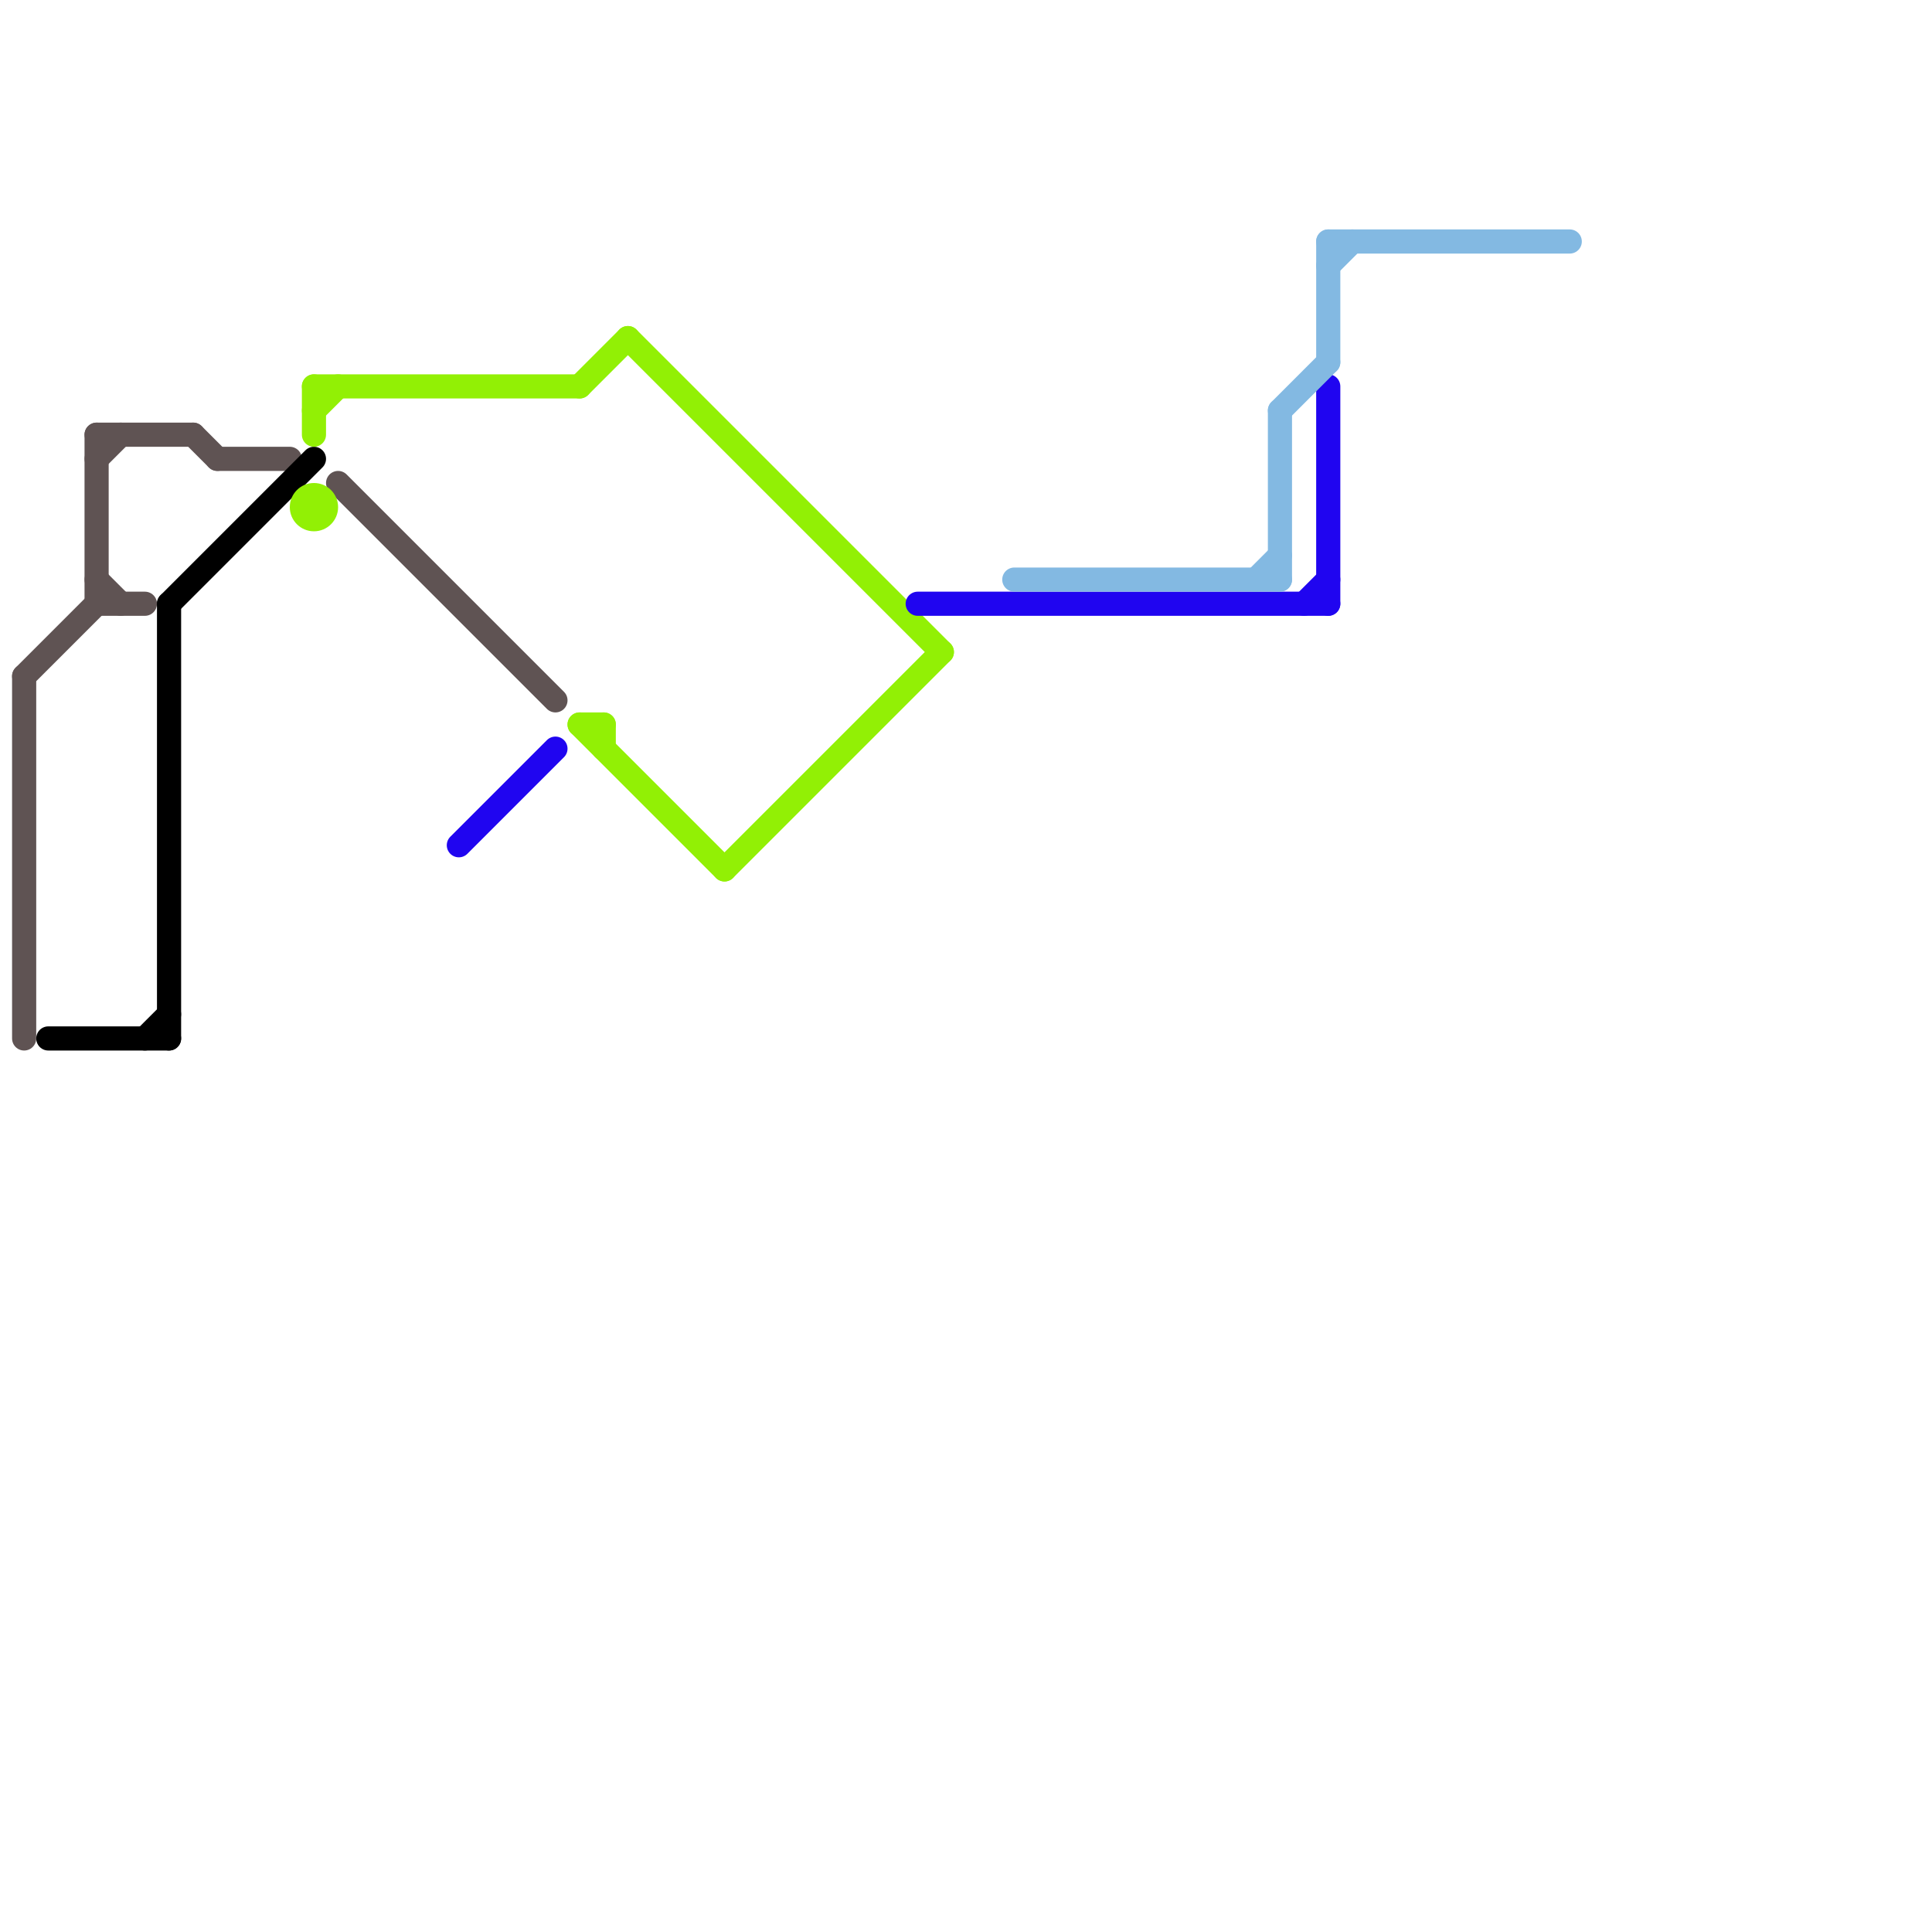 
<svg version="1.1" xmlns="http://www.w3.org/2000/svg" viewBox="0 0 80 80">
<style>text { font: 1px Helvetica; font-weight: 600; white-space: pre; dominant-baseline: central; } line { stroke-width: 1; fill: none; stroke-linecap: round; stroke-linejoin: round; } .c0 { stroke: #5f5353 } .c1 { stroke: #000000 } .c2 { stroke: #92f005 } .c3 { stroke: #2005f0 } .c4 { stroke: #83b9e2 }</style><defs><g id="wm-xf"><circle r="1.2" fill="#000"/><circle r="0.9" fill="#fff"/><circle r="0.6" fill="#000"/><circle r="0.3" fill="#fff"/></g><g id="wm"><circle r="0.6" fill="#000"/><circle r="0.3" fill="#fff"/></g></defs><line class="c0" x1="1" y1="28" x2="1" y2="43"/><line class="c0" x1="4" y1="25" x2="6" y2="25"/><line class="c0" x1="8" y1="18" x2="9" y2="19"/><line class="c0" x1="9" y1="19" x2="12" y2="19"/><line class="c0" x1="4" y1="24" x2="5" y2="25"/><line class="c0" x1="1" y1="28" x2="4" y2="25"/><line class="c0" x1="14" y1="20" x2="23" y2="29"/><line class="c0" x1="4" y1="19" x2="5" y2="18"/><line class="c0" x1="4" y1="18" x2="4" y2="25"/><line class="c0" x1="4" y1="18" x2="8" y2="18"/><line class="c1" x1="7" y1="25" x2="7" y2="43"/><line class="c1" x1="7" y1="25" x2="13" y2="19"/><line class="c1" x1="2" y1="43" x2="7" y2="43"/><line class="c1" x1="6" y1="43" x2="7" y2="42"/><line class="c2" x1="26" y1="14" x2="39" y2="27"/><line class="c2" x1="24" y1="16" x2="26" y2="14"/><line class="c2" x1="24" y1="30" x2="25" y2="30"/><line class="c2" x1="30" y1="36" x2="39" y2="27"/><line class="c2" x1="25" y1="30" x2="25" y2="31"/><line class="c2" x1="24" y1="30" x2="30" y2="36"/><line class="c2" x1="13" y1="16" x2="13" y2="18"/><line class="c2" x1="13" y1="17" x2="14" y2="16"/><line class="c2" x1="13" y1="16" x2="24" y2="16"/><circle cx="13" cy="21" r="1" fill="#92f005" /><line class="c3" x1="38" y1="25" x2="55" y2="25"/><line class="c3" x1="55" y1="16" x2="55" y2="25"/><line class="c3" x1="19" y1="35" x2="23" y2="31"/><line class="c3" x1="54" y1="25" x2="55" y2="24"/><line class="c4" x1="55" y1="11" x2="56" y2="10"/><line class="c4" x1="52" y1="24" x2="53" y2="23"/><line class="c4" x1="53" y1="17" x2="53" y2="24"/><line class="c4" x1="55" y1="10" x2="65" y2="10"/><line class="c4" x1="42" y1="24" x2="53" y2="24"/><line class="c4" x1="53" y1="17" x2="55" y2="15"/><line class="c4" x1="55" y1="10" x2="55" y2="15"/>
</svg>
